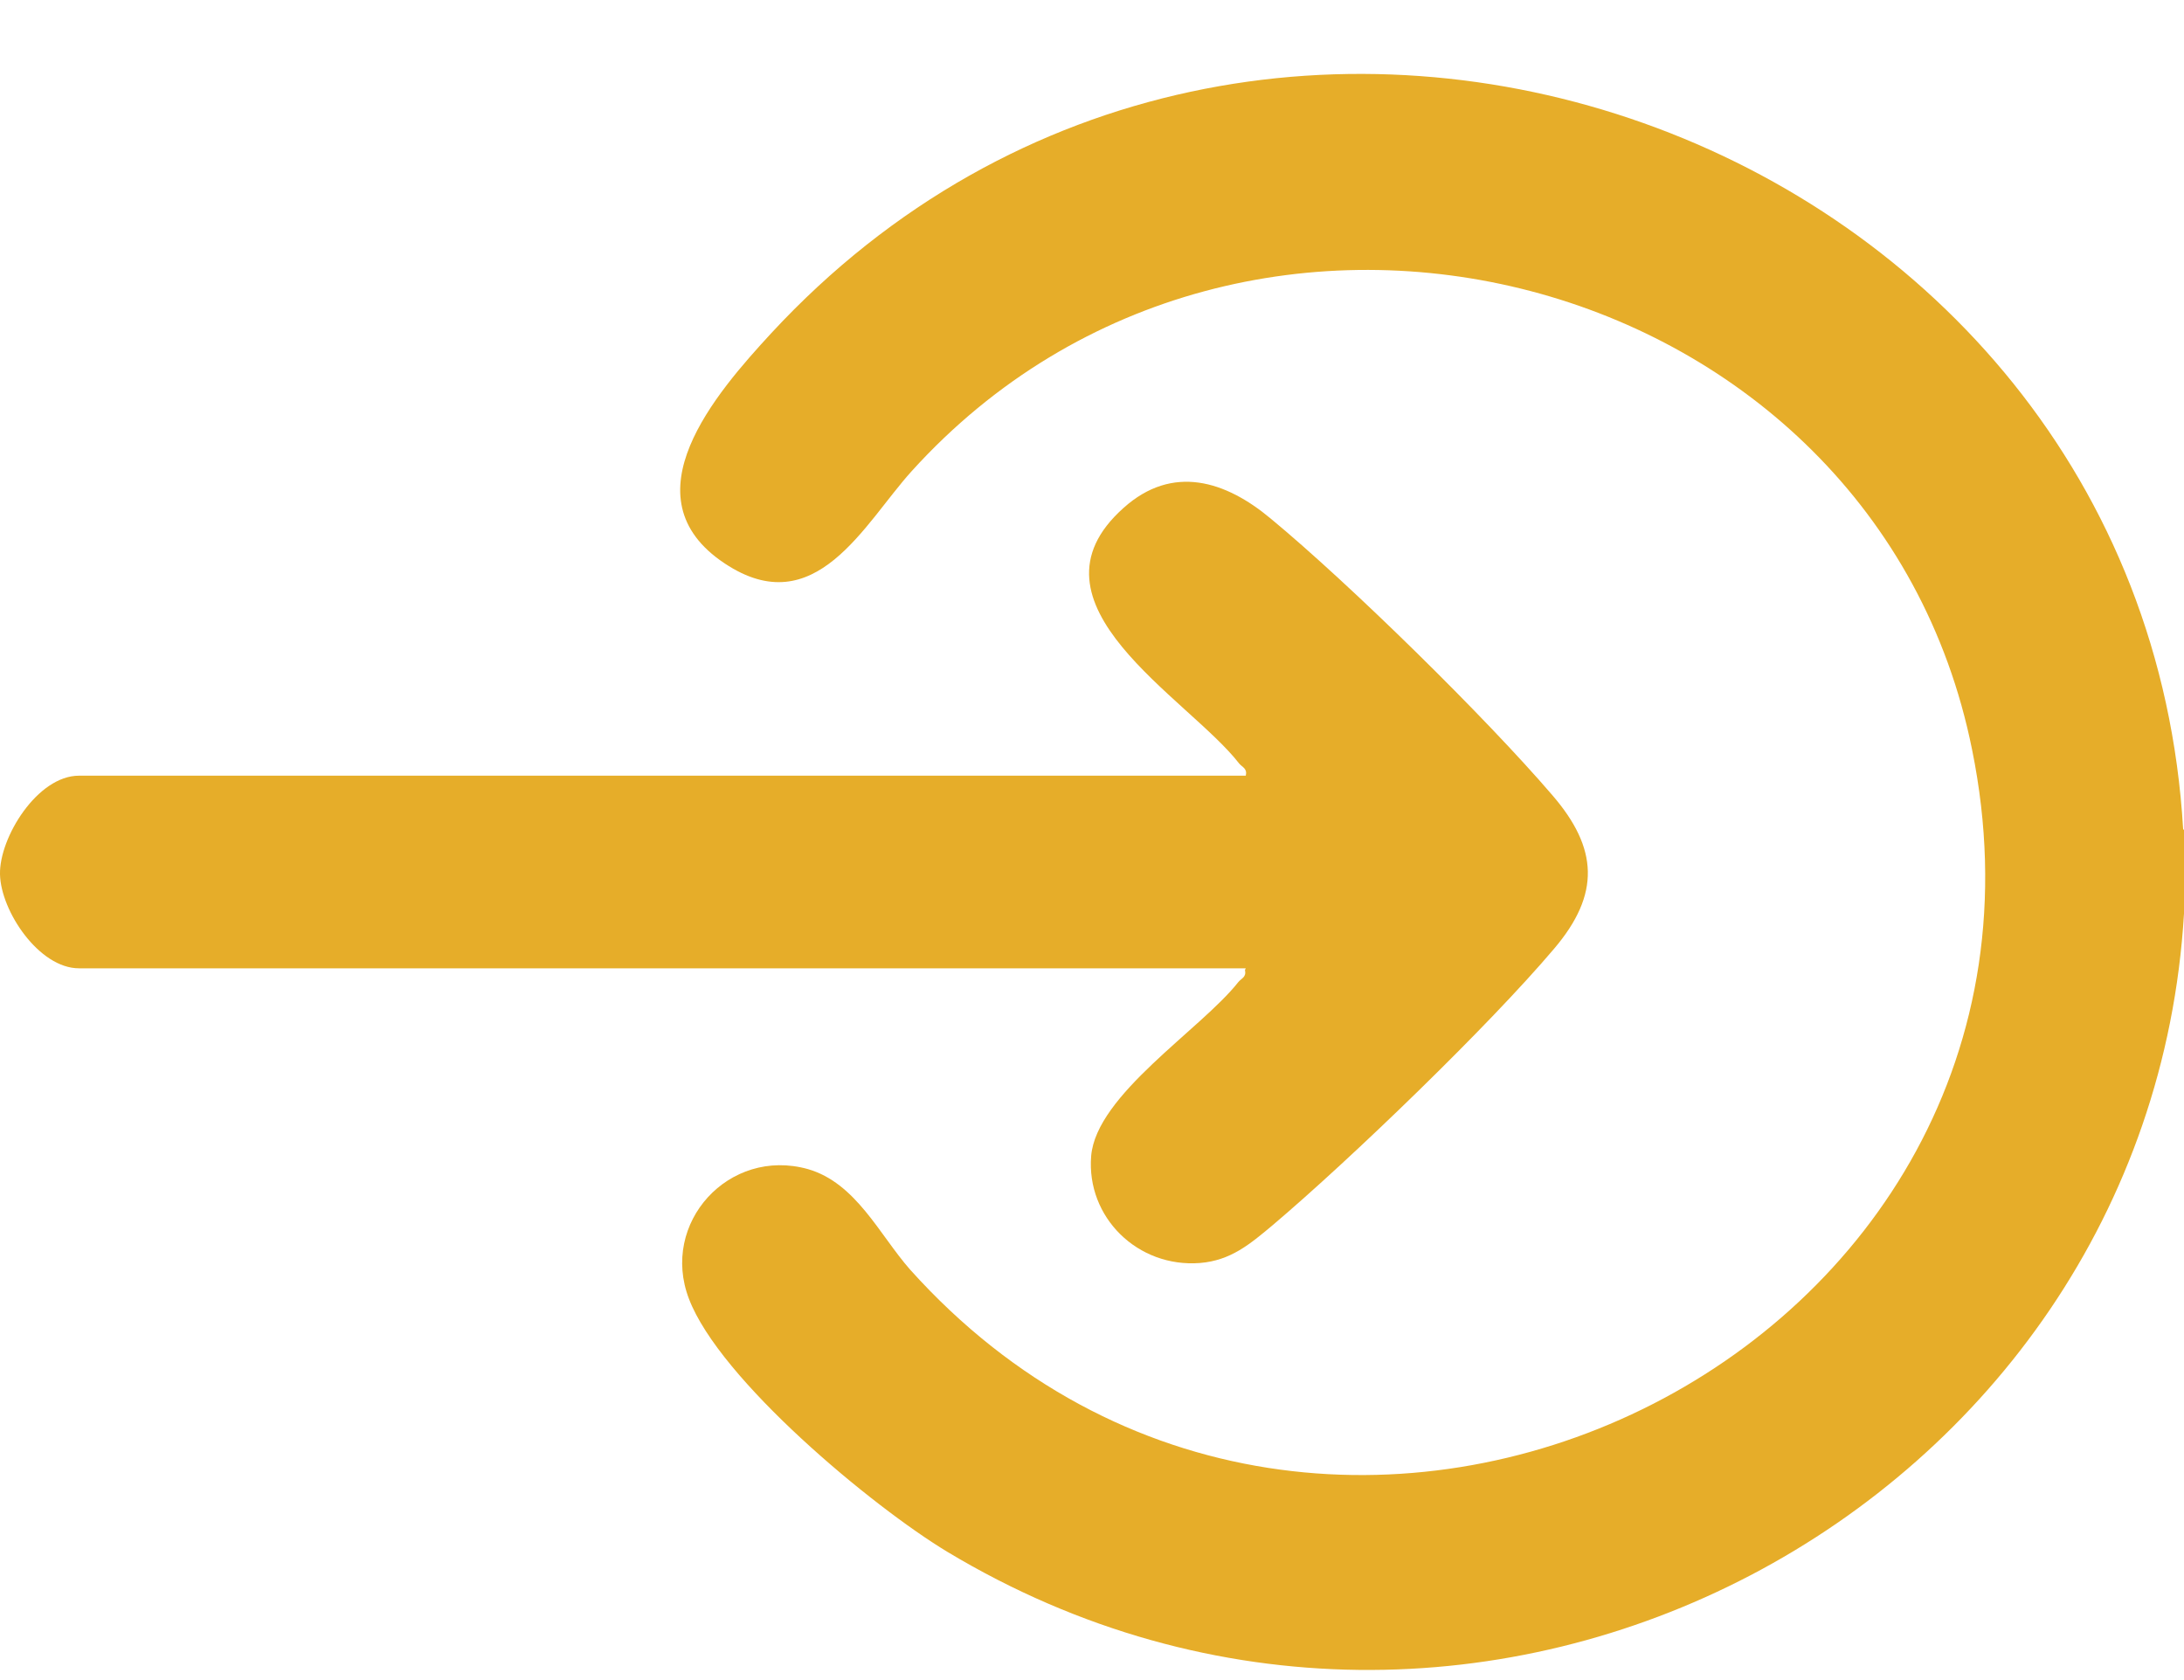 <svg width="26" height="20" viewBox="0 0 26 20" fill="none" xmlns="http://www.w3.org/2000/svg">
<path d="M26 9.875V10.876C25.575 17.969 17.571 22.254 11.279 18.474C10.378 17.93 8.568 16.424 8.202 15.462C7.855 14.559 8.677 13.655 9.617 13.917C10.19 14.082 10.467 14.695 10.833 15.112C15.76 20.602 24.942 16.123 23.477 8.923C22.32 3.18 14.83 1.217 10.853 5.609C10.289 6.231 9.706 7.426 8.627 6.707C7.44 5.92 8.528 4.676 9.181 3.967C14.949 -2.262 25.505 1.557 25.99 9.875H26Z" fill="#E6AD29"/>
<path d="M14.831 11.527H0.94C0.465 11.527 0.01 10.847 0 10.409C-0.01 9.972 0.445 9.234 0.94 9.234H14.831C14.85 9.146 14.791 9.136 14.751 9.088C14.148 8.31 12.1 7.183 13.376 6.046C13.96 5.522 14.593 5.726 15.127 6.173C16.067 6.95 17.69 8.544 18.481 9.467C19.025 10.098 19.055 10.643 18.501 11.294C17.729 12.207 16.077 13.801 15.147 14.588C14.88 14.811 14.652 15.005 14.286 15.035C13.544 15.093 12.931 14.491 12.99 13.762C13.05 13.033 14.296 12.256 14.741 11.692C14.781 11.643 14.84 11.634 14.821 11.546L14.831 11.527Z" fill="#E6AD29"/>
</svg>
